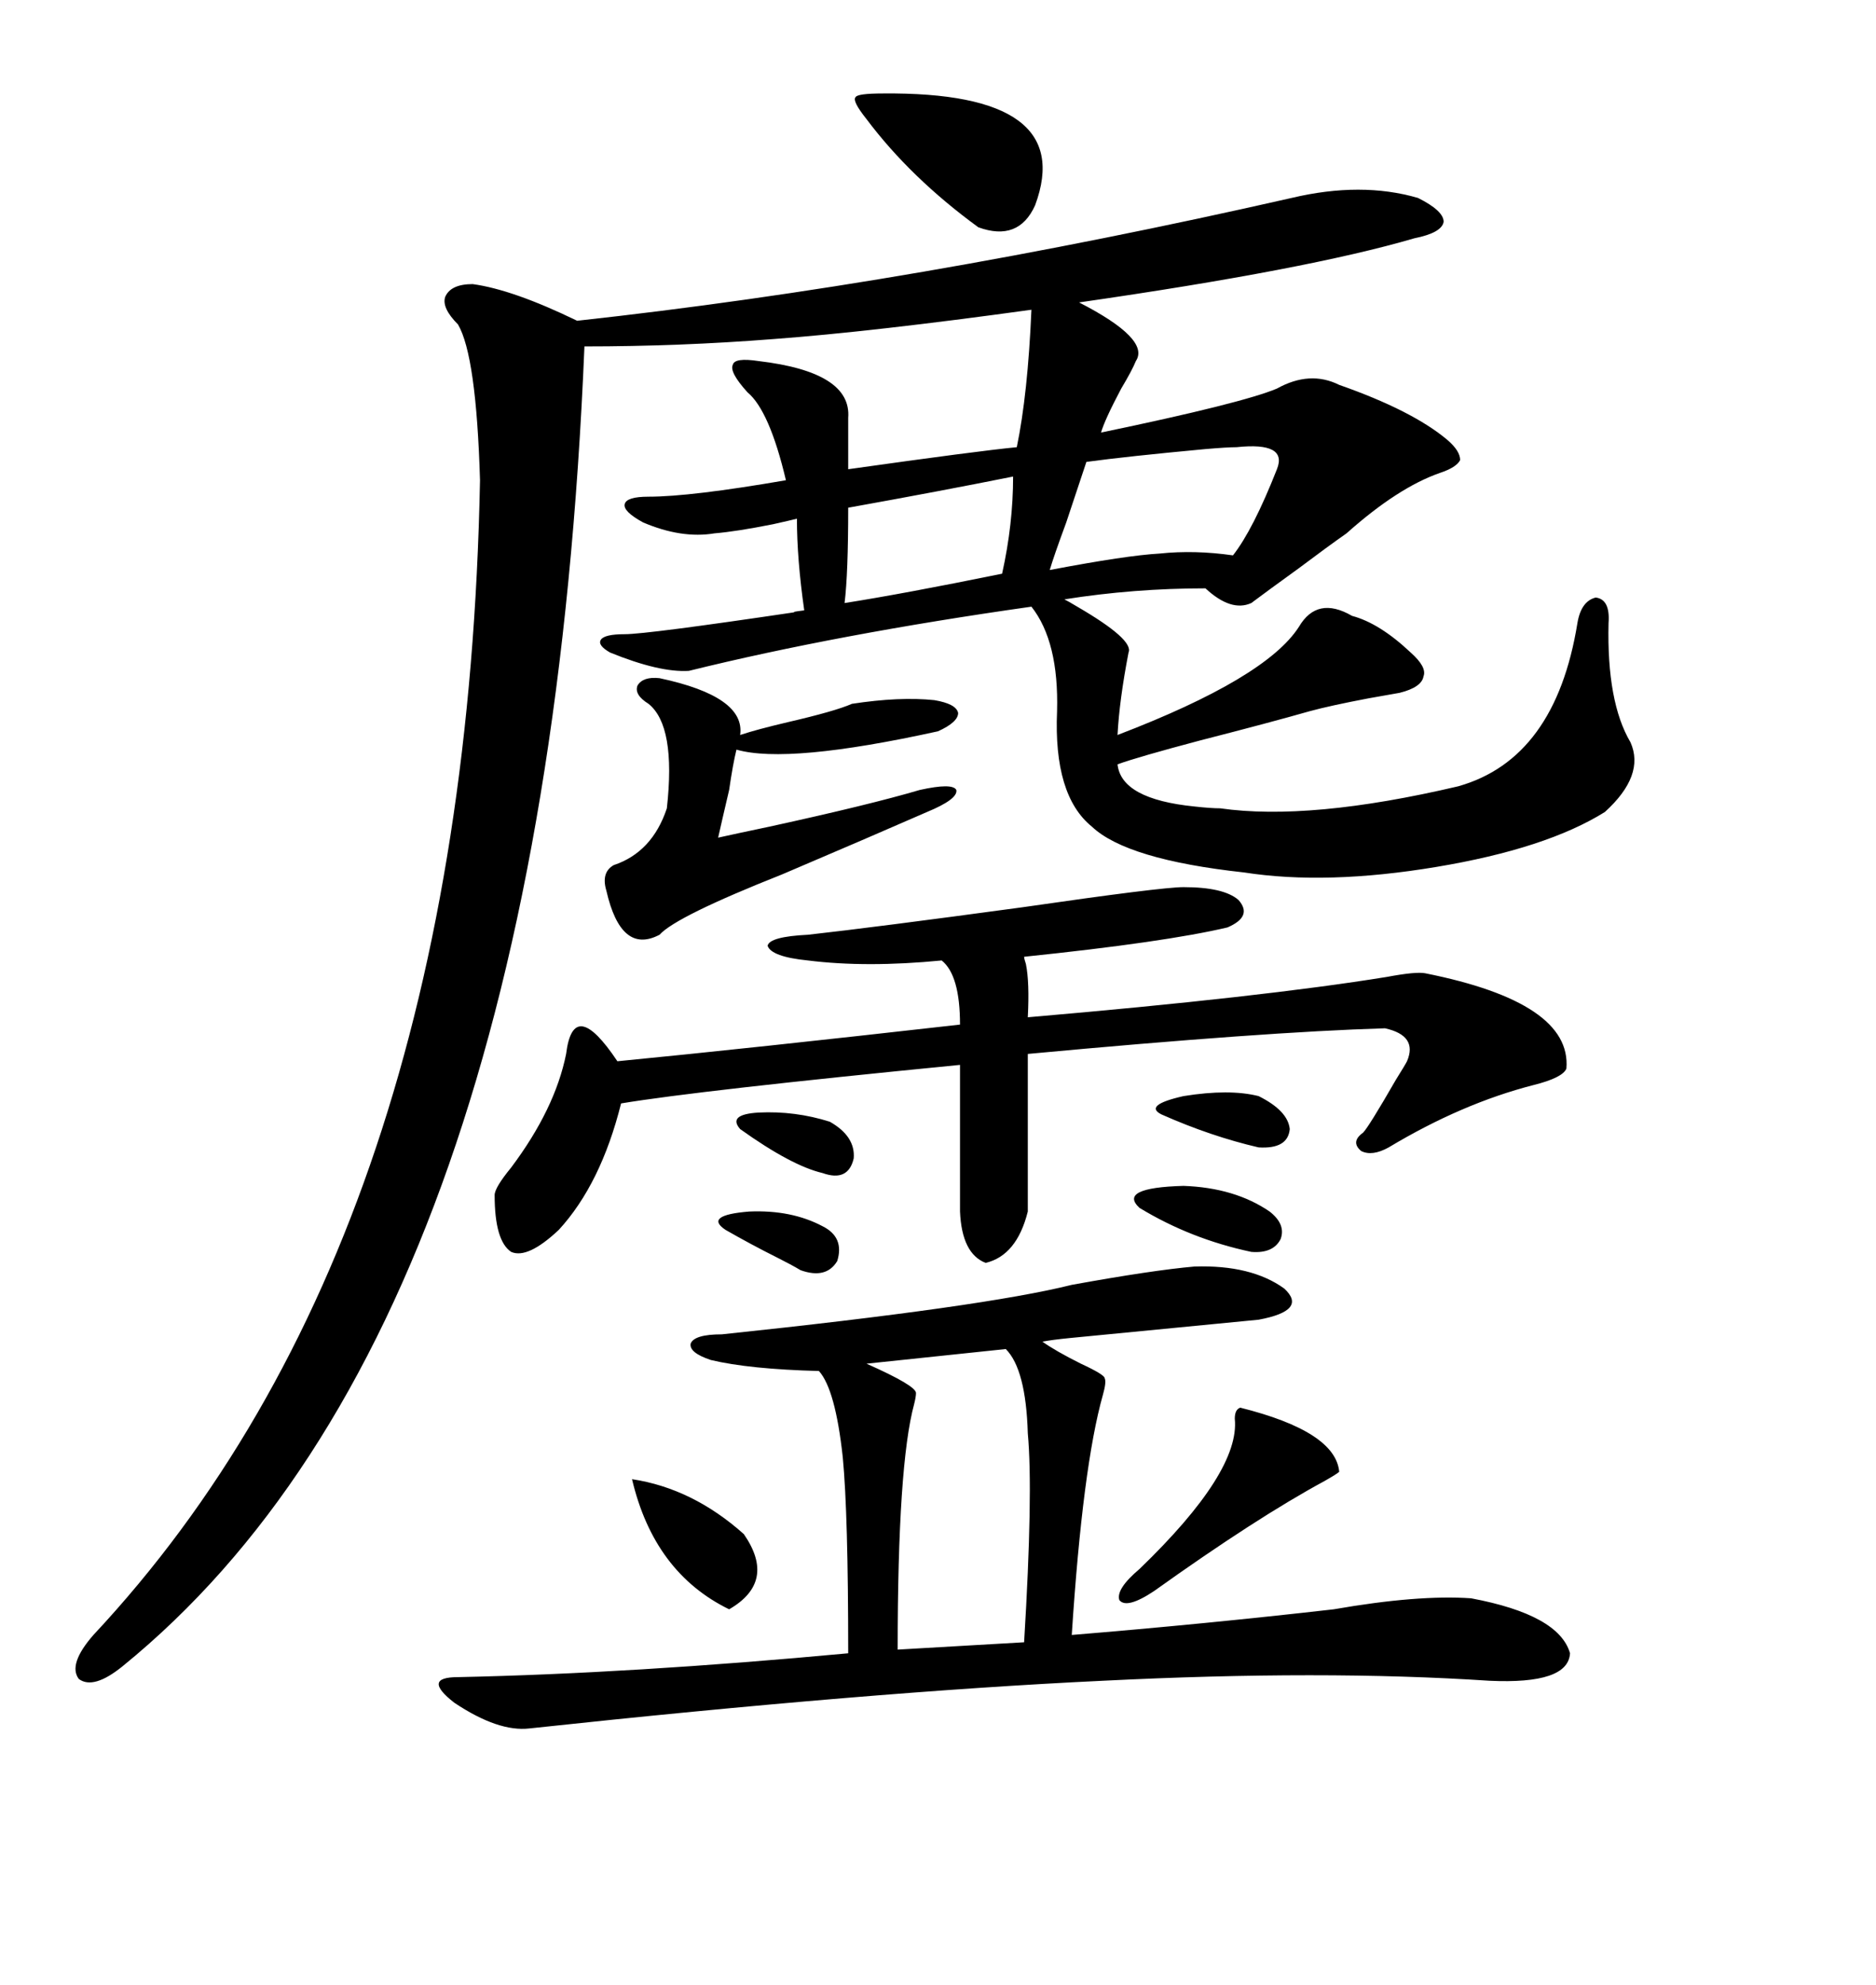 <svg xmlns="http://www.w3.org/2000/svg" xmlns:xlink="http://www.w3.org/1999/xlink" width="300" height="317.285"><path d="M206.54 31.64L206.54 31.64Q217.68 29.00 226.76 31.64L226.76 31.64Q230.86 33.69 230.86 35.45L230.86 35.45Q230.57 37.21 226.17 38.09L226.17 38.09Q209.18 43.07 172.56 48.34L172.56 48.34Q183.98 54.20 181.64 57.71L181.64 57.71Q181.05 59.18 179.30 62.11L179.30 62.11Q176.66 67.09 176.07 69.14L176.07 69.14Q198.63 64.45 204.20 62.11L204.20 62.11Q209.47 59.18 214.16 61.52L214.16 61.52Q225.88 65.63 231.45 70.31L231.45 70.31Q233.50 72.07 233.50 73.54L233.50 73.54Q232.91 74.71 230.27 75.59L230.27 75.59Q223.54 77.93 215.33 85.25L215.33 85.25Q212.40 87.30 207.71 90.82L207.71 90.82Q202.44 94.63 200.10 96.39L200.10 96.39Q196.88 97.85 192.77 94.04L192.77 94.04Q181.35 94.04 170.21 95.80L170.21 95.80Q170.80 96.09 172.27 96.97L172.27 96.97Q181.35 102.25 180.47 104.30L180.47 104.30Q179.00 111.91 178.71 117.48L178.71 117.48Q202.44 108.40 207.71 100.20L207.71 100.20Q210.64 95.21 216.21 98.44L216.21 98.44Q220.61 99.61 225.59 104.30L225.59 104.30Q228.22 106.64 227.64 108.11L227.64 108.11Q227.34 109.86 223.83 110.74L223.83 110.74Q222.07 111.04 218.85 111.62L218.85 111.62Q212.70 112.79 209.47 113.67L209.47 113.67Q203.32 115.43 191.89 118.36L191.89 118.36Q181.93 121.00 178.71 122.17L178.71 122.17Q179.30 127.73 191.02 128.91L191.02 128.91Q193.65 129.20 195.12 129.20L195.12 129.20Q209.47 131.25 233.20 125.68L233.20 125.68Q248.73 121.29 252.25 99.61L252.25 99.61Q252.83 96.09 255.18 95.51L255.18 95.51Q257.52 95.80 257.23 99.61L257.23 99.61Q256.93 112.21 260.74 118.65L260.74 118.65Q263.09 123.93 256.64 129.79L256.64 129.79Q247.27 135.64 229.69 138.57L229.69 138.57Q212.11 141.50 198.93 139.45L198.93 139.45Q180.18 137.40 174.61 132.13L174.61 132.13Q168.46 127.15 169.04 113.67L169.04 113.67Q169.34 102.54 164.94 96.97L164.94 96.97Q133.89 101.37 110.16 107.23L110.16 107.23Q105.47 107.52 97.56 104.30L97.56 104.30Q95.51 103.13 96.09 102.25L96.09 102.25Q96.68 101.37 99.90 101.37L99.90 101.37Q103.42 101.37 127.15 97.85L127.15 97.85Q126.27 97.85 128.61 97.56L128.61 97.56Q127.44 89.36 127.44 82.91L127.44 82.91Q126.27 83.20 123.63 83.79L123.63 83.79Q117.77 84.96 114.26 85.25L114.26 85.25Q108.98 86.13 102.83 83.50L102.83 83.50Q99.61 81.74 99.90 80.57L99.90 80.57Q100.20 79.39 103.71 79.39L103.71 79.39Q110.45 79.39 125.68 76.76L125.68 76.76Q123.05 65.63 119.53 62.70L119.53 62.70Q116.60 59.47 117.19 58.30L117.19 58.30Q117.48 57.13 121.29 57.71L121.29 57.71Q136.23 59.47 135.64 66.80L135.64 66.80L135.64 75Q156.45 72.07 162.60 71.48L162.60 71.48Q164.36 62.99 164.94 49.51L164.94 49.51Q139.45 53.03 123.63 54.20L123.63 54.20Q108.69 55.37 93.46 55.37L93.46 55.37Q87.01 211.52 19.63 266.31L19.63 266.31Q14.94 270.12 12.60 268.36L12.60 268.36Q10.84 266.02 14.94 261.33L14.94 261.33Q74.41 197.75 76.76 76.76L76.76 76.76Q76.17 56.84 73.24 51.86L73.24 51.86Q70.61 49.22 71.19 47.46L71.19 47.46Q72.07 45.41 75.59 45.41L75.59 45.41Q82.03 46.29 92.29 51.27L92.29 51.27Q145.90 45.41 206.54 31.64ZM191.02 202.44L191.02 202.44Q200.10 202.15 205.37 205.96L205.37 205.96Q209.18 209.47 201.27 210.94L201.27 210.94Q192.19 211.82 171.09 213.87L171.09 213.87Q168.16 214.16 166.70 214.45L166.70 214.45Q168.75 215.92 172.85 217.97L172.85 217.97Q176.66 219.73 176.66 220.31L176.66 220.31Q176.95 220.90 176.37 222.95L176.37 222.95Q173.14 234.38 171.39 261.33L171.39 261.33Q192.77 259.57 213.28 257.23L213.28 257.23Q226.76 254.88 235.25 255.47L235.25 255.47Q249.32 258.11 251.07 264.26L251.07 264.26Q250.78 269.24 238.18 268.65L238.18 268.65Q211.52 266.89 176.37 268.65L176.37 268.65Q139.16 270.41 84.67 276.27L84.67 276.27Q79.69 276.86 72.66 272.17L72.66 272.17Q67.38 268.07 73.24 268.07L73.24 268.07Q101.07 267.48 135.64 264.26L135.64 264.26Q135.64 241.99 134.77 232.91L134.77 232.91Q133.59 222.07 130.96 219.14L130.96 219.14Q119.82 218.85 113.67 217.38L113.67 217.38Q110.16 216.21 110.45 214.75L110.45 214.75Q111.04 213.28 115.43 213.28L115.43 213.28Q157.32 208.89 171.39 205.37L171.39 205.37Q184.28 203.03 191.02 202.44ZM189.26 141.80L189.26 141.80Q195.70 141.80 198.05 143.85L198.05 143.85Q200.39 146.48 196.29 148.24L196.29 148.24Q186.33 150.59 163.77 152.93L163.77 152.93Q163.77 153.22 164.06 154.10L164.06 154.10Q164.65 157.03 164.36 162.60L164.36 162.60Q201.86 159.38 221.78 156.15L221.78 156.15Q226.46 155.27 227.93 155.57L227.93 155.57Q251.37 160.25 250.49 170.80L250.49 170.80Q249.90 172.27 245.21 173.44L245.21 173.44Q233.79 176.37 222.07 183.40L222.07 183.40Q219.43 184.86 217.68 183.98L217.68 183.98Q215.92 182.52 217.97 181.05L217.97 181.05Q218.85 180.18 223.24 172.56L223.24 172.56Q224.71 170.21 225 169.63L225 169.63Q226.76 165.53 221.48 164.36L221.48 164.36Q202.15 164.94 164.36 168.46L164.36 168.46L164.36 193.65Q162.60 200.68 157.62 201.86L157.62 201.86Q153.81 200.39 153.52 193.65L153.52 193.65L153.52 170.21Q111.62 174.32 99.32 176.37L99.32 176.37Q96.09 189.26 89.36 196.58L89.36 196.58Q84.38 201.27 81.74 200.10L81.74 200.10Q79.10 198.34 79.10 191.02L79.10 191.02Q79.10 189.84 81.74 186.62L81.74 186.62Q88.77 177.25 90.53 168.46L90.53 168.46Q91.11 163.77 93.16 164.06L93.16 164.06Q95.21 164.36 98.73 169.63L98.73 169.63Q119.82 167.58 153.52 163.77L153.52 163.77Q153.52 155.86 150.59 153.52L150.59 153.52Q138.57 154.69 129.20 153.52L129.20 153.52Q123.34 152.93 122.75 151.17L122.75 151.17Q123.05 149.71 129.20 149.41L129.20 149.41Q139.75 148.24 163.48 145.02L163.48 145.02Q185.74 141.80 189.26 141.80ZM160.84 215.63L160.84 215.63L138.57 217.97Q146.48 221.48 146.48 222.66L146.48 222.66Q146.48 223.24 146.19 224.41L146.19 224.41Q143.55 234.08 143.55 263.67L143.55 263.67L163.77 262.50Q165.23 238.48 164.36 229.10L164.36 229.10Q164.06 218.85 160.84 215.63ZM105.47 108.40L105.47 108.40Q119.24 111.33 118.36 117.48L118.36 117.48Q121.00 116.60 125.98 115.43L125.98 115.43Q133.59 113.67 136.23 112.50L136.23 112.50Q143.85 111.33 149.41 111.91L149.41 111.91Q152.93 112.50 153.22 113.96L153.22 113.96Q153.22 115.43 150 116.89L150 116.89Q125.98 122.17 117.77 119.82L117.77 119.82Q117.19 122.17 116.60 126.27L116.60 126.27Q115.43 131.25 114.84 133.89L114.84 133.89Q117.48 133.30 123.05 132.13L123.05 132.13Q139.16 128.61 147.07 126.27L147.07 126.27Q152.34 125.10 152.93 126.27L152.93 126.27Q153.22 127.73 148.24 129.79L148.24 129.79Q138.87 133.89 125.10 139.75L125.10 139.75Q108.11 146.48 105.47 149.41L105.47 149.41Q99.32 152.64 96.97 142.38L96.97 142.38Q96.09 139.45 98.14 138.28L98.14 138.28Q104.30 136.23 106.64 129.20L106.64 129.20Q108.11 116.02 103.71 112.50L103.71 112.50Q101.37 111.04 101.95 109.57L101.95 109.57Q102.83 108.11 105.47 108.40ZM197.75 71.48L197.75 71.48Q196.29 71.48 192.77 71.78L192.77 71.78Q180.18 72.95 173.73 73.83L173.73 73.83Q172.56 77.34 170.51 83.50L170.51 83.50Q168.46 89.06 167.87 91.11L167.87 91.11Q180.18 88.77 185.45 88.48L185.45 88.48Q191.02 87.89 197.17 88.77L197.17 88.77Q200.39 84.67 204.20 75L204.20 75Q205.96 70.61 197.75 71.48ZM141.21 14.94L141.21 14.94Q172.27 14.65 165.53 32.81L165.53 32.81Q162.89 38.67 156.45 36.33L156.45 36.33Q145.61 28.42 138.57 19.04L138.57 19.04Q136.23 16.11 136.82 15.53L136.82 15.53Q137.11 14.94 141.21 14.94ZM162.01 76.17L162.01 76.17Q150.29 78.52 135.64 81.15L135.64 81.15Q135.64 91.70 135.06 96.39L135.06 96.39Q144.43 94.92 160.25 91.70L160.25 91.70Q162.01 83.79 162.01 76.17ZM198.34 225L198.34 225Q213.57 228.81 214.16 235.25L214.16 235.25Q213.87 235.55 211.82 236.72L211.82 236.72Q200.98 242.58 184.57 254.30L184.57 254.30Q180.18 257.23 179.00 255.76L179.00 255.76Q178.42 254.00 182.23 250.78L182.23 250.78Q198.34 235.25 197.46 226.76L197.46 226.76Q197.46 225.29 198.34 225ZM101.07 236.43L101.07 236.43Q110.74 237.89 118.95 245.21L118.95 245.21Q124.22 252.83 116.60 257.23L116.60 257.23Q104.59 251.37 101.07 236.43ZM203.03 193.65L203.03 193.65Q205.66 195.70 204.79 198.05L204.79 198.05Q203.61 200.39 200.10 200.10L200.10 200.10Q190.43 198.05 182.23 193.07L182.23 193.07Q178.71 189.84 189.26 189.55L189.26 189.55Q197.46 189.84 203.03 193.65ZM201.27 175.20L201.27 175.20Q205.96 177.54 206.25 180.47L206.25 180.47Q205.96 183.69 201.27 183.40L201.27 183.40Q193.65 181.64 185.74 178.13L185.74 178.13Q182.81 176.66 189.26 175.20L189.26 175.20Q196.58 174.02 201.27 175.20ZM132.71 179.30L132.71 179.30Q136.82 181.64 136.52 185.16L136.52 185.16Q135.64 188.96 131.54 187.50L131.54 187.50Q126.56 186.33 118.36 180.47L118.36 180.47Q116.31 178.13 121.29 177.83L121.29 177.83Q127.15 177.54 132.71 179.30ZM131.54 196.00L131.54 196.00Q135.06 197.75 133.89 201.56L133.89 201.56Q132.13 204.49 128.03 203.03L128.03 203.03Q126.56 202.15 124.22 200.98L124.22 200.98Q120.12 198.93 116.02 196.58L116.02 196.58Q112.50 194.24 119.82 193.65L119.82 193.65Q126.56 193.36 131.54 196.00Z"/></svg>